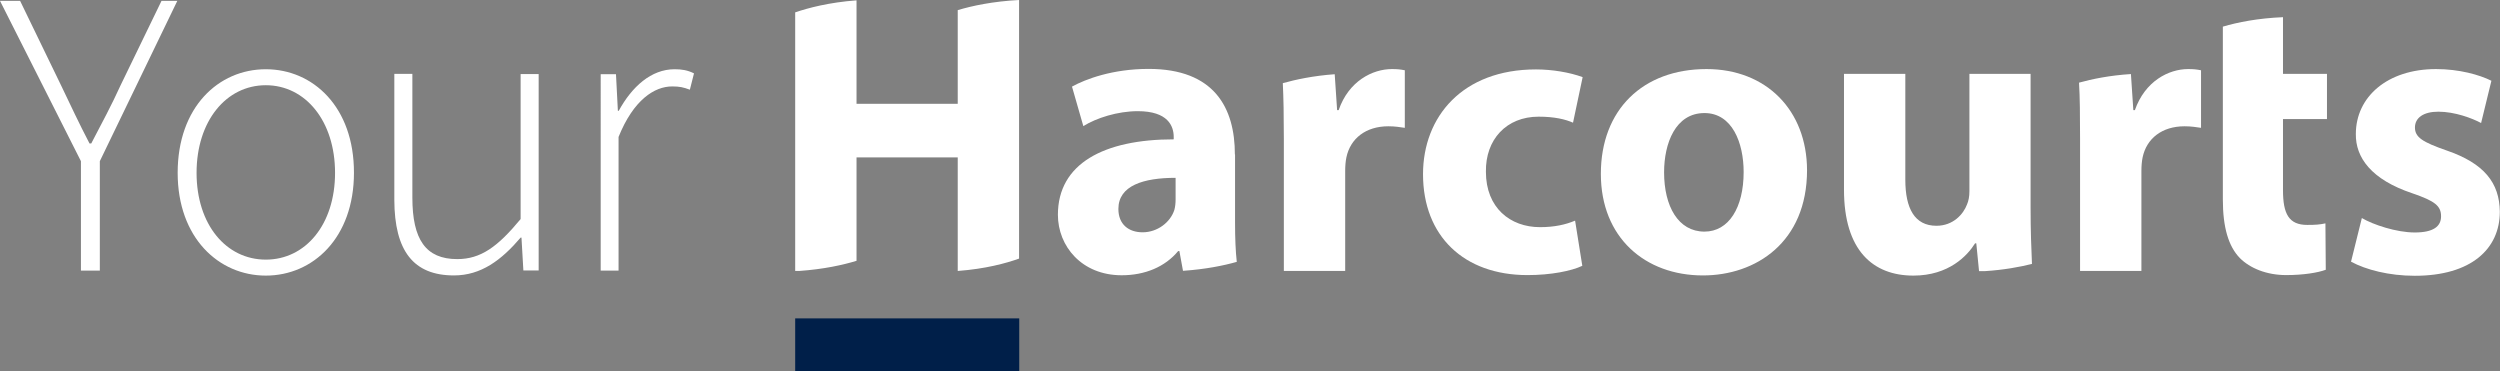 <?xml version="1.0" encoding="utf-8"?>
<!-- Generator: Adobe Illustrator 24.1.2, SVG Export Plug-In . SVG Version: 6.00 Build 0)  -->
<svg version="1.1" id="logo" xmlns="http://www.w3.org/2000/svg" xmlns:xlink="http://www.w3.org/1999/xlink" x="0px" y="0px"
	 viewBox="0 0 1455 216.2" style="enable-background:new 0 0 1455 216.2;" xml:space="preserve">
<rect x="0" y="0" width="1455" height="216.2" fill="#808080" stroke="none"/>
<style type="text/css">
	.st0{fill:#001F49;}
	.st1{fill:#FFFFFF;}
</style>
<g>
	<polygon class="st0" points="462.8,185.3 462.8,216.2 593.2,216.2 593.2,185.3 462.8,185.3 	"/>
	<g>
		<path class="st1" d="M557.4,60.4h-58.9V0.2c-16,1.2-28.1,4.4-35.7,7v150.5h2.3c14.3-1,25.5-3.5,33.4-5.9V91.6h58.9v66.1
			c16.1-1.2,28.2-4.5,35.7-7.2V0c-15.3,0.8-27.4,3.4-35.7,5.9V60.4L557.4,60.4z"/>
		<path class="st1" d="M718.7,89.9c0-27.2-12-49.8-50.2-49.8c-20.9,0-36.6,5.9-44.6,10.3l6.6,23c7.5-4.7,19.9-8.7,31.7-8.7
			c17.6,0,20.9,8.7,20.9,15v1.4c-40.6,0-67.4,14.1-67.4,43.9c0,18.3,13.9,35.2,37.1,35.2c13.6,0,25.3-4.9,32.9-14.1h0.7l2.1,11.5
			h0.2c12.9-0.9,23.4-3,31.1-5.2c-0.7-6.2-1-14.2-1-22.5V89.9L718.7,89.9z M684.2,116c0,2.1-0.2,4.2-0.7,6.1
			c-2.3,7.3-9.9,13.1-18.5,13.1c-8,0-14.1-4.5-14.1-13.6c0-13.6,14.6-18.1,33.3-18.1V116L684.2,116z"/>
		<path class="st1" d="M779.1,64.1h-0.9l-1.4-20.9c-12.5,0.9-22.7,3.1-30.2,5.2c0.4,8.6,0.6,18.5,0.6,32.3v77h35.7V99.6
			c0-2.8,0.2-5.6,0.7-8c2.3-11,11.3-18.1,24.4-18.1c4,0,6.8,0.5,9.6,0.9V40.9c-2.6-0.5-4.2-0.7-7.5-0.7
			C798.8,40.2,784.9,47.2,779.1,64.1L779.1,64.1z"/>
		<path class="st1" d="M895.5,67.9c9.4,0,15.7,1.6,20,3.5l5.6-26.5c-7.5-2.8-17.8-4.5-27.2-4.5c-42.7,0-65.7,27.5-65.7,61
			c0,35.9,23.7,58.7,60.8,58.7c13.6,0,25.6-2.4,31.9-5.4l-4.2-26.3c-5.4,2.3-12,3.8-20.4,3.8c-17.4,0-31.5-11.3-31.5-32.2
			C864.5,81.2,876.7,67.9,895.5,67.9L895.5,67.9z"/>
		<path class="st1" d="M993.2,40.2c-37.1,0-61.5,23.7-61.5,61c0,37.1,25.8,59.1,59.4,59.1c30.7,0,60.6-19.2,60.6-61.3
			C1051.6,64.3,1028.1,40.2,993.2,40.2L993.2,40.2z M992,134.8c-15.3,0-23.5-14.8-23.5-34.5c0-16.9,6.6-34.5,23.5-34.5
			c16.2,0,22.8,17.4,22.8,34.3C1014.8,120.9,1006.1,134.8,992,134.8L992,134.8z"/>
		<path class="st1" d="M1181.9,43h-35.7v68.3c0,3.1-0.5,5.6-1.4,7.7c-2.1,5.6-8,12.4-17.8,12.4c-12.7,0-18.1-10.1-18.1-26.8V43
			h-35.7v67.4c0,35.4,16.9,50,40.4,50c20.7,0,31.5-11.7,35.9-18.8h0.7l1.6,16.2h3.4c11-0.7,20.2-2.4,27.4-4.2
			c-0.4-8.9-0.8-19.7-0.8-32.6V43L1181.9,43z"/>
		<path class="st1" d="M1242.5,64.1h-0.9l-1.4-21c-12.5,0.8-22.6,2.9-30.2,5c0.5,8.6,0.6,18.6,0.6,32.6v77h35.7V99.6
			c0-2.8,0.2-5.6,0.7-8c2.3-11,11.3-18.1,24.4-18.1c4,0,6.8,0.5,9.6,0.9V40.9c-2.6-0.5-4.2-0.7-7.5-0.7
			C1262.2,40.2,1248.4,47.2,1242.5,64.1L1242.5,64.1z"/>
		<path class="st1" d="M1328.7,10c-14.7,0.6-26.5,3-35,5.5V43v26.3v46.9c0,16.2,3.3,27.2,9.9,34c5.9,5.9,15.5,9.9,27,9.9
			c9.9,0,18.5-1.4,23-3.1l-0.2-27c-3.3,0.7-5.6,0.9-10.6,0.9c-10.6,0-14.1-6.3-14.1-20.2V69.3h25.6V43h-25.6V10L1328.7,10z"/>
		<path class="st1" d="M1424,87.6c-14.1-4.9-18.5-7.7-18.5-13.4c0-5.6,4.9-9.2,13.6-9.2c9.6,0,19.7,3.8,24.9,6.6L1450,47
			c-7-3.5-18.8-6.8-32.2-6.8c-28.4,0-46.7,16.2-46.7,37.8c-0.2,13.6,8.9,26.5,32.9,34.5c13.1,4.5,16.7,7.3,16.7,13.4
			c0,5.9-4.5,9.4-15.3,9.4c-10.6,0-24.2-4.5-30.8-8.4l-6.3,25.4c8.7,4.7,22.1,8.2,37.1,8.2c32.9,0,49.5-15.7,49.5-37.3
			C1454.7,106.4,1445.8,95.1,1424,87.6L1424,87.6z"/>
	</g>
	<path class="st1" d="M47.1,157.5h11V93.8l45.1-93.3H94L70.2,49.6C65,61.1,59.1,72,53.1,83.5h-1c-6-11.5-11.1-22.4-16.6-33.9
		L11.7,0.5H0l47.1,93.3V157.5z"/>
	<path class="st1" d="M264.2,160.3c15.8,0,27.6-8.9,38.8-22h0.5l1.1,19.1h8.9V43.1h-10.5v84.4c-13.4,16.2-23.2,23.3-36.9,23.3
		c-18.4,0-26.1-11.5-26.1-35.8v-72h-10.5v73.4C229.6,146,240.6,160.3,264.2,160.3"/>
	<path class="st1" d="M349.5,157.5H360V79.7c8.7-21.6,20.9-29.4,31.2-29.4c4.4,0,6.5,0.5,10.3,1.9l2.4-9.5
		c-3.8-1.9-7.2-2.4-11.3-2.4c-13.6,0-24.8,10.1-32.5,24.2h-0.5l-1.1-21.3h-8.9V157.5z"/>
	<path class="st1" d="M154.7,40.3c-27.5,0-51.3,22-51.3,60.3c0,37.8,23.9,59.8,51.3,59.8c27.5,0,51.3-22,51.3-59.8
		C206.1,62.3,182.2,40.3,154.7,40.3z M154.7,151.1c-23.1,0-40.3-20.4-40.3-50.5s17.2-51,40.3-51c23.1,0,40.3,20.9,40.3,51
		S177.8,151.1,154.7,151.1z"/>
</g>
</svg>
